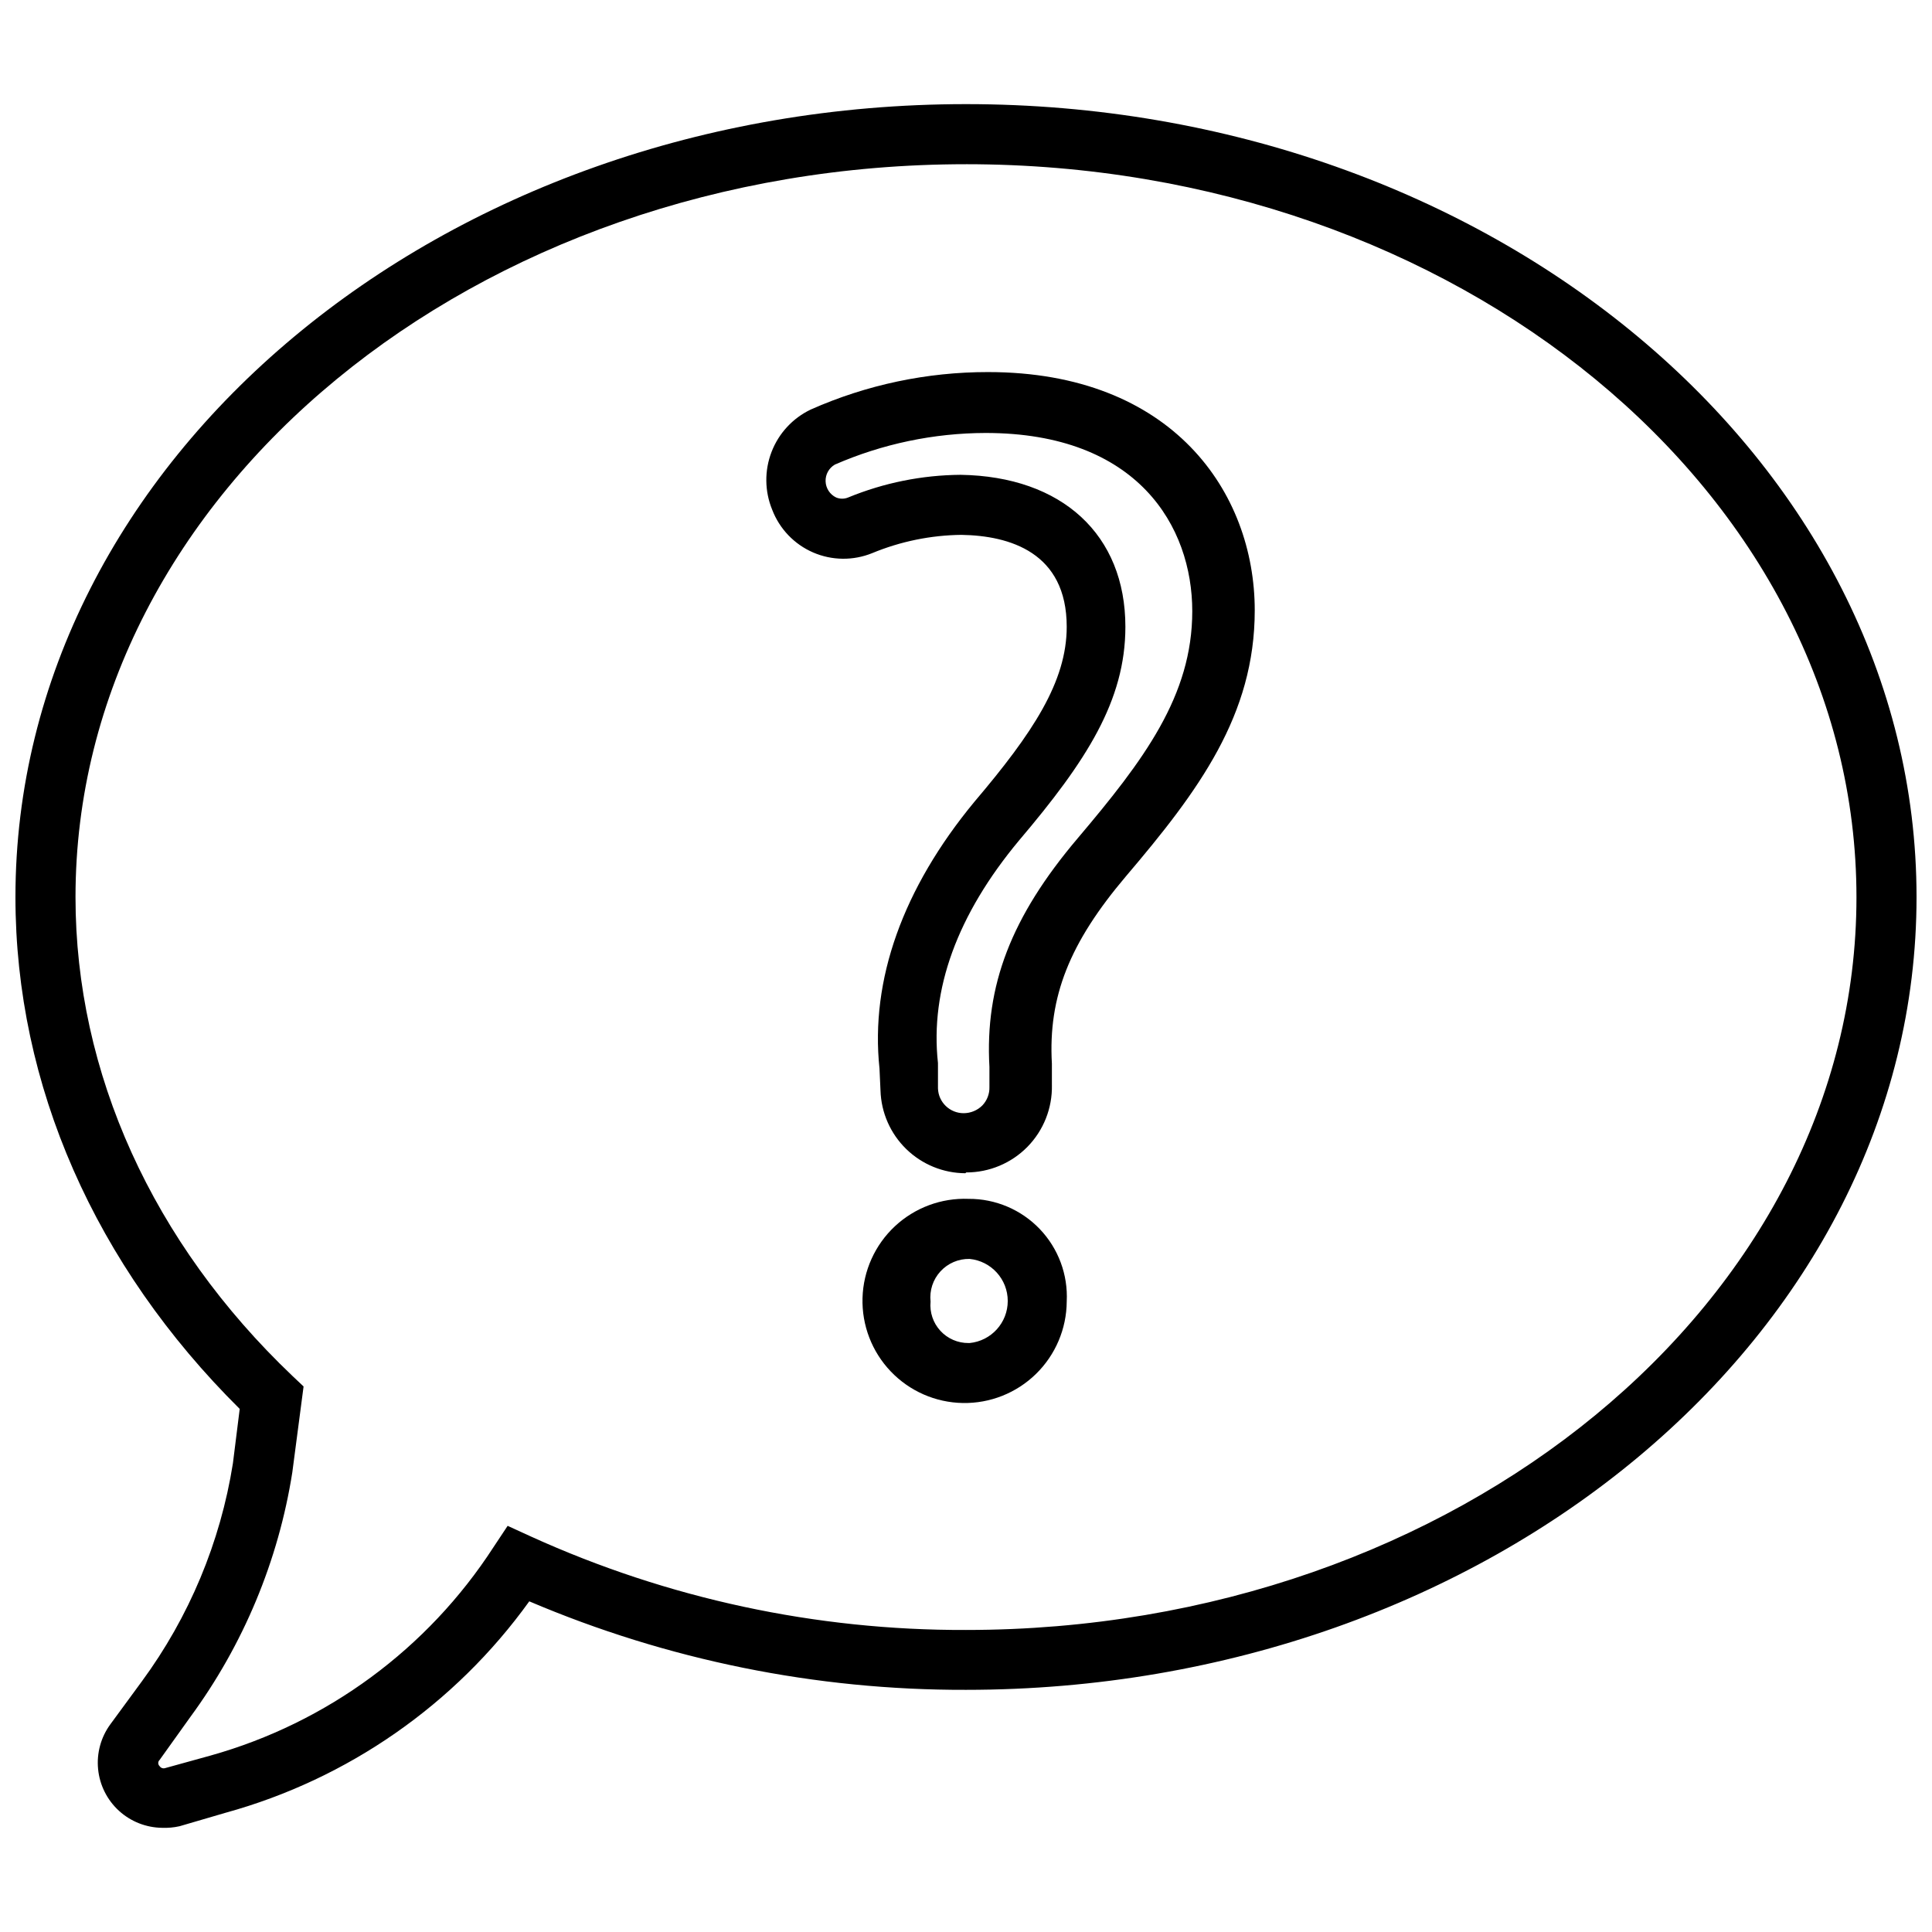 <?xml version="1.0" encoding="UTF-8"?>
<!-- The Best Svg Icon site in the world: iconSvg.co, Visit us! https://iconsvg.co -->
<svg width="800px" height="800px" version="1.1" viewBox="144 144 512 512" xmlns="http://www.w3.org/2000/svg">
 <defs>
  <clipPath id="a">
   <path d="m148.09 171h503.81v458h-503.81z"/>
  </clipPath>
 </defs>
 <g clip-path="url(#a)">
  <path d="m186.99 628.39c-4.25-0.043-8.336-1.652-11.473-4.519-3.133-2.867-5.102-6.793-5.519-11.023-0.422-4.227 0.734-8.465 3.246-11.891l8.332-11.355c12.547-17.062 20.824-36.875 24.145-57.789l1.805-14.438c-38.312-37.992-59.434-85.754-59.434-135.64 0-115.84 112.98-210.14 251.91-210.14 138.93 0 251.9 94.301 251.9 210.14 0 115.84-113.03 210.09-251.9 210.09-39.773 0.109-79.148-7.871-115.74-23.453-19.652 27.32-48.059 47.094-80.5 56.035l-12.152 3.555c-1.516 0.344-3.066 0.488-4.617 0.426zm213.01-440.87c-130.12 0-235.99 87.188-235.99 194.22 0 46.594 20.43 91.645 57.523 126.93l2.918 2.758-2.973 22.66 0.004 0.004c-3.691 23.504-12.973 45.781-27.062 64.953l-8.121 11.355c-0.23 0.211-0.363 0.508-0.363 0.82 0 0.316 0.133 0.613 0.363 0.824 0.309 0.477 0.891 0.691 1.434 0.531l12.098-3.344c30.863-8.66 57.504-28.285 74.93-55.188l3.769-5.68 6.262 2.867c36.176 16.426 75.473 24.863 115.21 24.727 130.12 0 235.98-87.082 235.98-194.17s-105.87-194.27-235.98-194.27z"/>
 </g>
 <path d="m399.84 454.92c-5.859-0.023-11.48-2.324-15.68-6.414-4.195-4.086-6.641-9.645-6.82-15.504l-0.266-5.836c-2.492-23.508 6.207-47.758 25.152-70.684 15.496-18.254 24.465-31.84 24.465-46.379 0-19.742-15.176-24.145-27.859-24.355v-0.004c-8.125 0.086-16.16 1.727-23.668 4.832-5.039 2.055-10.699 1.992-15.691-0.172-4.992-2.168-8.902-6.258-10.844-11.344-2.004-4.894-2.062-10.371-0.156-15.305 1.902-4.938 5.625-8.953 10.398-11.23 14.789-6.559 30.789-9.938 46.965-9.922 48.82 0 70.684 31.84 70.684 63.148 0 27.754-14.805 47.758-34.176 70.523-14.91 17.617-20.59 31.84-19.582 49.617v5.68h0.004c0.125 6.102-2.211 11.996-6.484 16.352-4.277 4.352-10.129 6.801-16.23 6.785zm-1.273-185.09c26.957 0.426 43.672 15.918 43.672 40.277 0 19.582-10.348 35.605-28.18 56.621-16.398 19.688-23.613 39.535-21.492 58.957l0.004 0.637v6.102c0.113 3.688 3.152 6.609 6.844 6.582 1.828-0.012 3.582-0.734 4.883-2.019 1.277-1.316 1.969-3.098 1.91-4.934v-5.305c-1.219-21.543 5.731-39.746 23.348-60.547 17.617-20.801 30.406-37.836 30.406-60.23s-14.383-47.23-54.766-47.23h0.004c-13.754 0.031-27.352 2.883-39.961 8.383-1.574 0.914-2.516 2.625-2.449 4.445 0.066 1.824 1.133 3.461 2.769 4.258 1.035 0.438 2.203 0.438 3.238 0 9.449-3.883 19.555-5.918 29.77-5.996z"/>
 <path d="m400.69 461.71c-7.223-0.285-14.258 2.336-19.539 7.269-5.281 4.938-8.367 11.781-8.574 19.004-0.203 7.227 2.488 14.234 7.484 19.461 4.992 5.231 11.867 8.242 19.094 8.367 7.231 0.129 14.207-2.644 19.379-7.691 5.172-5.051 8.113-11.961 8.16-19.188 0.363-7.113-2.215-14.062-7.137-19.215-4.918-5.148-11.742-8.047-18.867-8.008zm0 38.207c-2.844 0.027-5.562-1.152-7.488-3.246-1.922-2.094-2.863-4.906-2.594-7.738-0.32-2.918 0.629-5.832 2.613-7.996 1.98-2.164 4.801-3.371 7.734-3.309 5.734 0.562 10.109 5.383 10.109 11.145 0 5.762-4.375 10.586-10.109 11.145z"/>
</svg>
